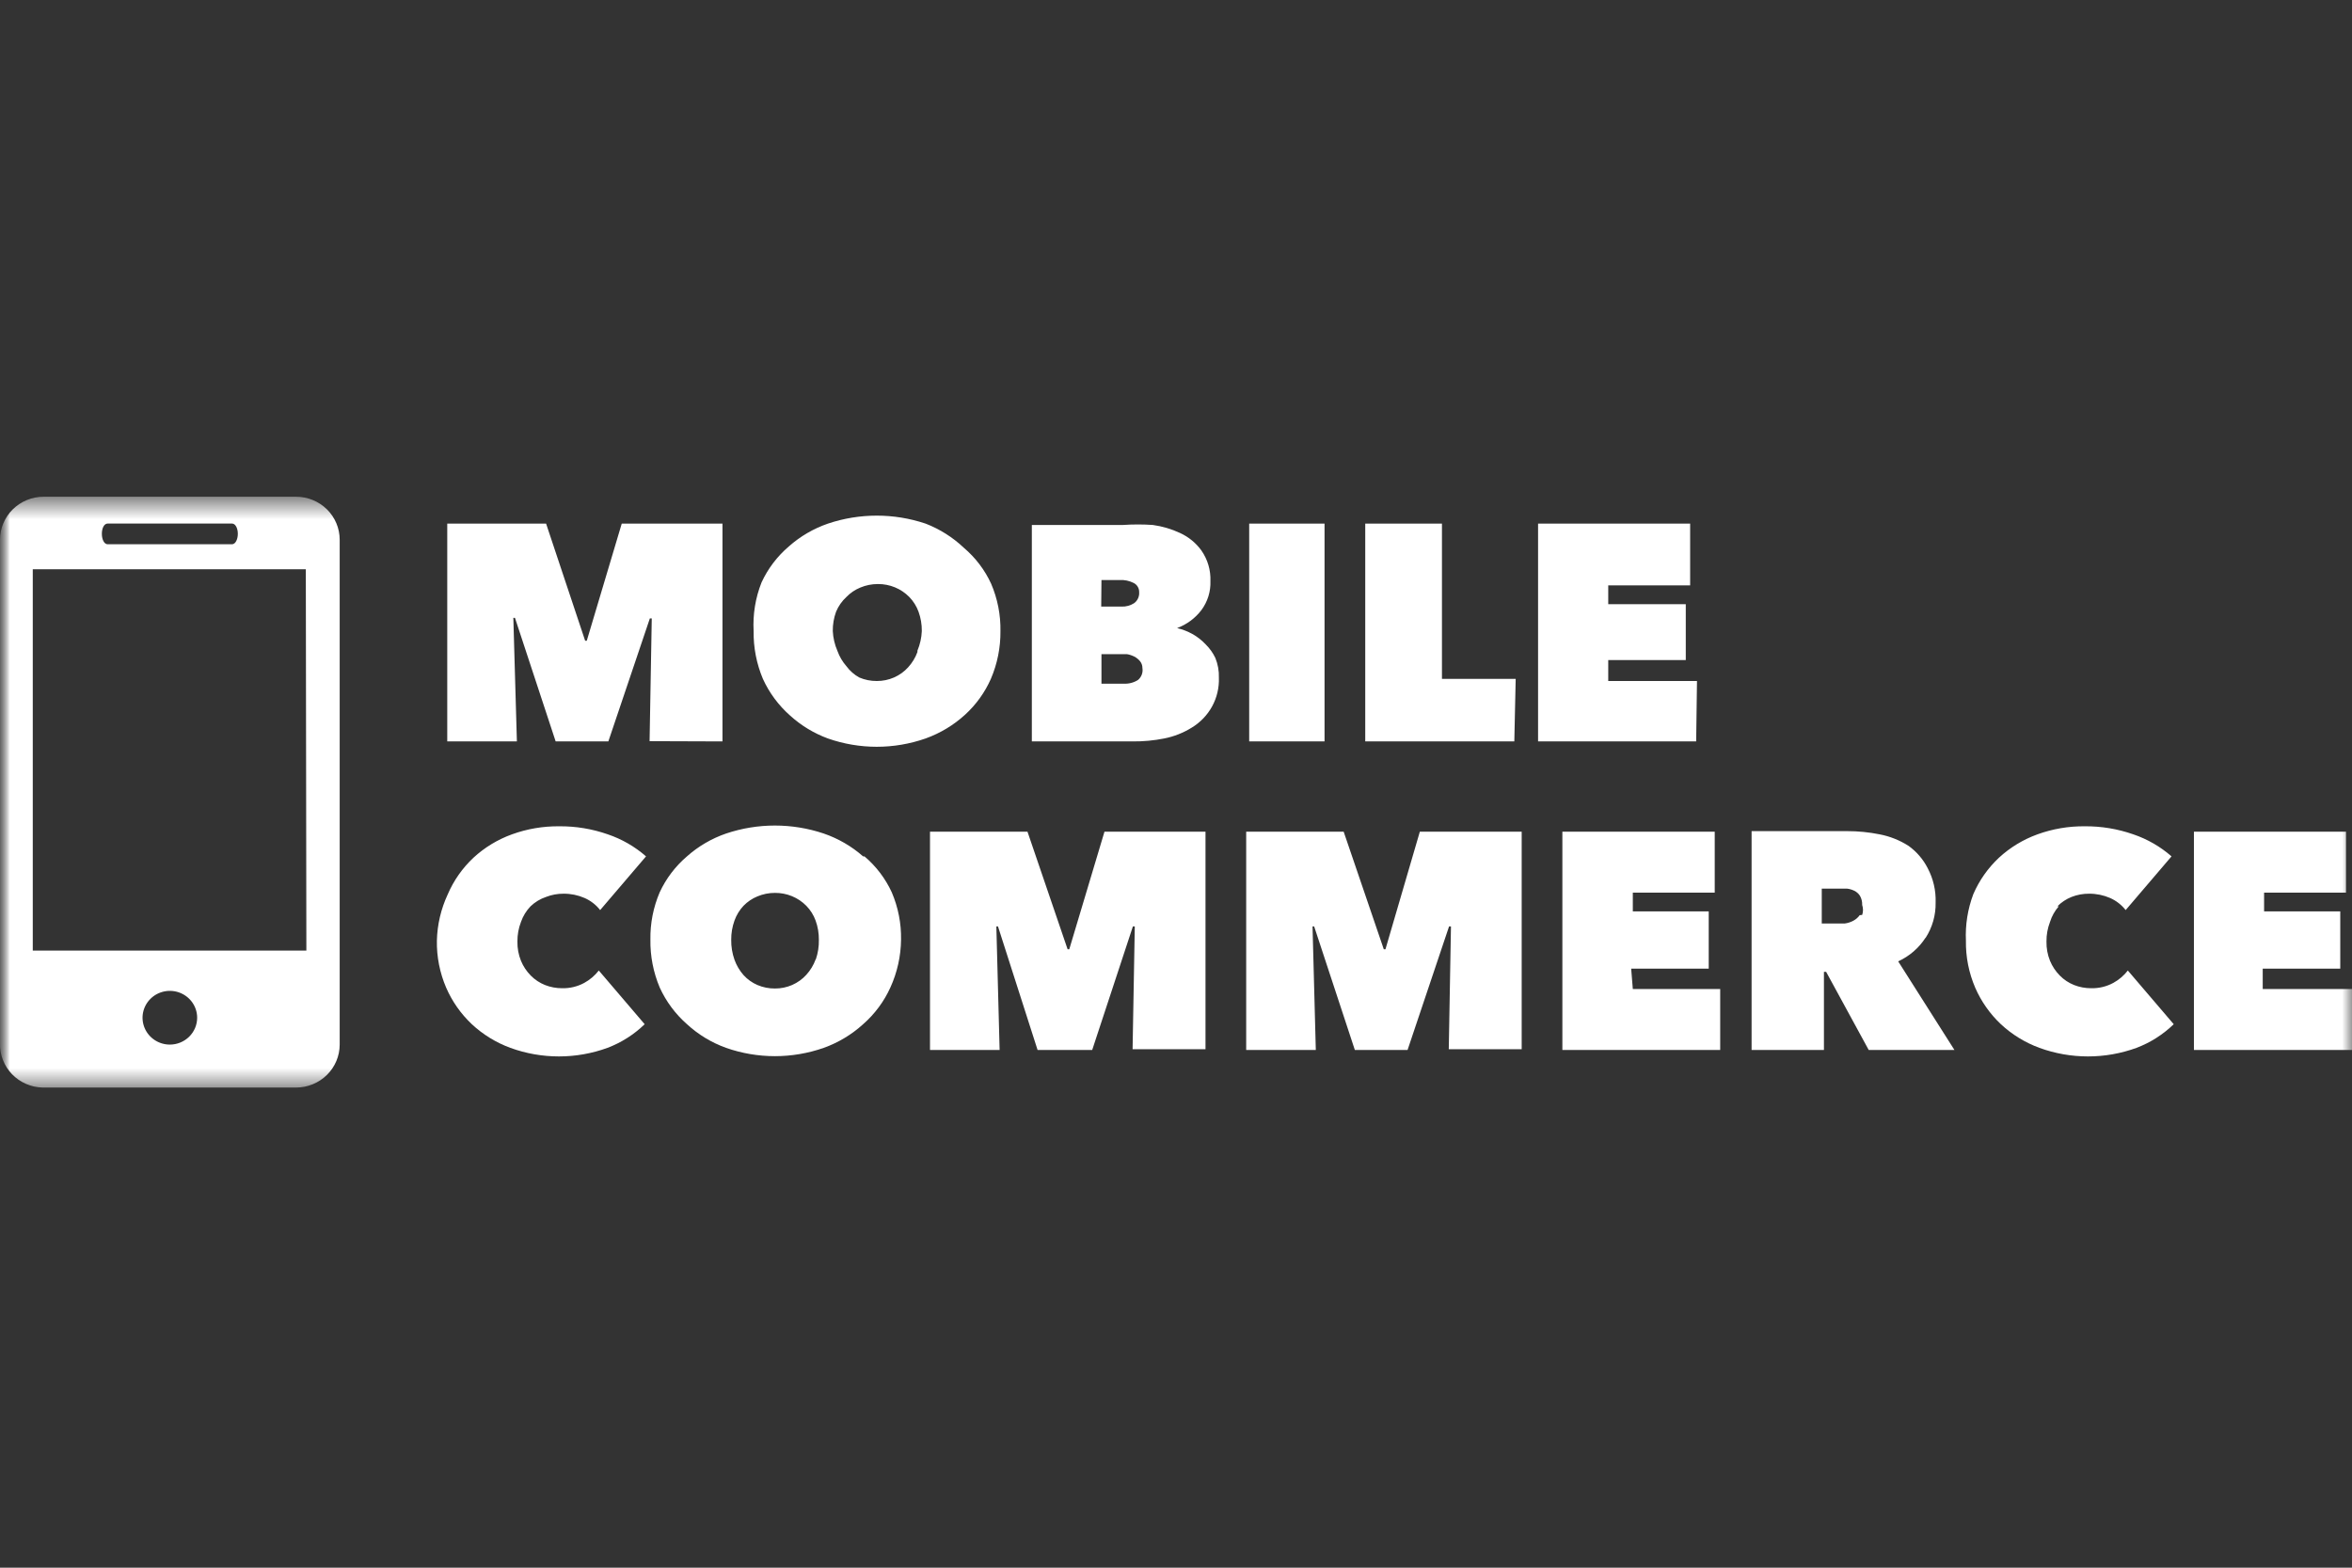 <svg width="120" height="80" viewBox="0 0 120 80" fill="none" xmlns="http://www.w3.org/2000/svg">
<rect x="0" y="0" width="120" height="80" fill="#333333" stroke="none"/>
<g clip-path="url(#clip0_2062_53260)">
<mask id="mask0_2062_53260" style="mask-type:luminance" maskUnits="userSpaceOnUse" x="0" y="0" width="120" height="81">
<path d="M120 0.5H0V80.5H120V0.5Z" fill="white"/>
</mask>
<g mask="url(#mask0_2062_53260)">
<mask id="mask1_2062_53260" style="mask-type:luminance" maskUnits="userSpaceOnUse" x="0" y="25" width="19" height="31">
<path d="M0 25.5H18.054V55.5H0V25.5Z" fill="white"/>
</mask>
<g mask="url(#mask1_2062_53260)">
<path d="M15.102 25.348H2.23C1.638 25.348 1.072 25.579 0.654 25.99C0.236 26.401 0.001 26.959 0.001 27.54V53.251C-0.007 53.539 0.044 53.825 0.149 54.094C0.254 54.363 0.412 54.609 0.614 54.818C0.816 55.026 1.057 55.194 1.325 55.311C1.593 55.428 1.881 55.491 2.174 55.498H15.102C15.693 55.498 16.26 55.267 16.678 54.856C17.096 54.445 17.331 53.887 17.331 53.306V27.54C17.331 26.959 17.096 26.401 16.678 25.99C16.26 25.579 15.693 25.348 15.102 25.348ZM5.489 26.718H11.842C12.009 26.718 12.134 26.951 12.134 27.239C12.134 27.527 12.009 27.773 11.842 27.773H5.489C5.322 27.773 5.197 27.54 5.197 27.239C5.197 26.937 5.322 26.718 5.489 26.718ZM8.666 53.306C8.39 53.306 8.121 53.225 7.892 53.075C7.663 52.924 7.484 52.71 7.379 52.46C7.273 52.209 7.246 51.934 7.299 51.668C7.353 51.402 7.486 51.158 7.681 50.966C7.875 50.774 8.124 50.644 8.394 50.591C8.664 50.538 8.944 50.565 9.199 50.669C9.453 50.773 9.671 50.948 9.824 51.174C9.977 51.399 10.059 51.664 10.059 51.935C10.059 52.299 9.912 52.647 9.651 52.904C9.389 53.161 9.035 53.306 8.666 53.306ZM15.631 48.509H1.672V29.048H15.603L15.631 48.509Z" fill="white"/>
</g>
<path d="M36.861 37.835V26.721H31.721L29.938 32.696H29.854L27.862 26.721H22.819V37.835H26.372L26.191 31.531H26.274L28.35 37.835H31.038L33.156 31.558H33.253L33.142 37.822L36.861 37.835ZM50.555 34.642C50.886 33.87 51.052 33.04 51.043 32.203C51.057 31.375 50.896 30.553 50.569 29.79C50.246 29.086 49.771 28.459 49.176 27.954C48.614 27.421 47.952 27.002 47.226 26.721C45.61 26.177 43.855 26.177 42.239 26.721C41.503 26.975 40.825 27.371 40.247 27.885C39.653 28.392 39.178 29.018 38.854 29.722C38.541 30.511 38.404 31.357 38.45 32.203C38.437 33.039 38.598 33.869 38.923 34.642C39.248 35.357 39.723 35.997 40.316 36.52C40.875 37.026 41.527 37.422 42.239 37.684C43.851 38.25 45.613 38.25 47.226 37.684C47.969 37.417 48.651 37.007 49.232 36.478C49.797 35.963 50.248 35.338 50.555 34.642ZM46.808 33.272C46.703 33.56 46.542 33.825 46.334 34.053C46.134 34.275 45.887 34.452 45.61 34.573C45.334 34.693 45.035 34.754 44.732 34.752C44.426 34.754 44.122 34.694 43.841 34.573C43.583 34.431 43.359 34.234 43.186 33.998C42.984 33.768 42.828 33.503 42.726 33.217C42.587 32.895 42.506 32.552 42.489 32.203C42.485 31.866 42.542 31.532 42.657 31.216C42.776 30.93 42.957 30.673 43.186 30.462C43.386 30.255 43.628 30.092 43.897 29.982C44.178 29.864 44.482 29.804 44.788 29.804C45.087 29.801 45.382 29.858 45.658 29.971C45.933 30.084 46.182 30.251 46.39 30.462C46.6 30.677 46.762 30.934 46.864 31.216C46.978 31.532 47.035 31.866 47.031 32.203C47.017 32.546 46.941 32.885 46.808 33.203V33.272ZM61.519 32.888C61.321 32.675 61.091 32.495 60.836 32.353C60.592 32.218 60.329 32.116 60.056 32.052C60.55 31.867 60.98 31.549 61.296 31.134C61.614 30.705 61.776 30.184 61.756 29.653C61.777 29.098 61.616 28.55 61.296 28.091C61.018 27.707 60.644 27.4 60.209 27.2C59.769 26.994 59.299 26.856 58.816 26.789C58.311 26.755 57.803 26.755 57.298 26.789H52.645V37.835H57.785C58.328 37.84 58.87 37.79 59.401 37.684C59.896 37.586 60.368 37.4 60.795 37.136C61.236 36.871 61.598 36.495 61.843 36.047C62.087 35.599 62.206 35.095 62.188 34.587C62.2 34.24 62.138 33.895 62.007 33.573C61.885 33.319 61.72 33.087 61.519 32.888ZM56.197 29.599H57.117C57.368 29.584 57.618 29.636 57.841 29.749C57.928 29.793 58 29.86 58.049 29.943C58.098 30.025 58.123 30.12 58.12 30.215C58.129 30.322 58.111 30.429 58.067 30.527C58.023 30.626 57.955 30.711 57.869 30.777C57.675 30.903 57.446 30.965 57.214 30.955H56.184L56.197 29.599ZM58.064 34.697C57.849 34.834 57.596 34.901 57.34 34.889H56.197V33.381H57.493C57.624 33.403 57.751 33.445 57.869 33.504C57.982 33.561 58.081 33.641 58.162 33.737C58.245 33.838 58.289 33.964 58.287 34.094C58.305 34.205 58.294 34.318 58.255 34.424C58.216 34.529 58.151 34.623 58.064 34.697ZM67.579 26.721H63.734V37.835H67.579V26.721ZM77.331 34.642H73.569V26.721H69.655V37.835H77.261L77.331 34.642ZM86.581 34.752H82.053V33.683H86.009V30.832H82.053V29.873H86.232V26.721H78.473V37.835H86.539L86.581 34.752ZM27.068 46.25C27.293 46.034 27.564 45.87 27.862 45.77C28.146 45.66 28.448 45.604 28.754 45.606C29.123 45.603 29.489 45.678 29.826 45.825C30.139 45.963 30.412 46.175 30.62 46.442L32.961 43.701C32.393 43.203 31.73 42.821 31.011 42.577C30.215 42.298 29.375 42.159 28.531 42.166C27.709 42.158 26.892 42.297 26.121 42.577C25.391 42.841 24.723 43.246 24.157 43.769C23.595 44.296 23.149 44.93 22.847 45.633C22.499 46.378 22.309 47.185 22.29 48.004C22.276 48.827 22.438 49.644 22.764 50.403C23.068 51.104 23.514 51.738 24.073 52.266C24.639 52.793 25.307 53.203 26.037 53.472C27.637 54.056 29.397 54.056 30.997 53.472C31.705 53.202 32.35 52.791 32.891 52.266L30.551 49.526C30.351 49.783 30.1 49.998 29.812 50.156C29.468 50.344 29.078 50.438 28.684 50.43C28.384 50.431 28.085 50.376 27.806 50.266C27.534 50.157 27.287 49.994 27.082 49.786C26.867 49.569 26.697 49.313 26.581 49.032C26.454 48.718 26.392 48.383 26.399 48.045C26.396 47.704 26.457 47.364 26.581 47.045C26.684 46.749 26.85 46.478 27.068 46.25ZM44.036 43.701C43.452 43.187 42.77 42.791 42.03 42.536C40.413 41.992 38.659 41.992 37.043 42.536C36.306 42.79 35.629 43.186 35.05 43.701C34.457 44.207 33.982 44.834 33.657 45.537C33.331 46.3 33.17 47.122 33.184 47.949C33.171 48.786 33.332 49.616 33.657 50.389C33.982 51.104 34.457 51.744 35.05 52.266C35.626 52.796 36.303 53.206 37.043 53.472C38.655 54.038 40.417 54.038 42.03 53.472C42.773 53.205 43.455 52.795 44.036 52.266C44.631 51.746 45.106 51.105 45.429 50.389C45.778 49.621 45.963 48.791 45.972 47.949C45.986 47.122 45.825 46.3 45.499 45.537C45.175 44.833 44.7 44.206 44.105 43.701H44.036ZM41.612 48.964C41.507 49.252 41.346 49.517 41.138 49.745C40.937 49.967 40.691 50.144 40.414 50.265C40.138 50.386 39.838 50.446 39.536 50.444C39.23 50.446 38.926 50.386 38.645 50.266C38.373 50.149 38.131 49.976 37.934 49.758C37.733 49.529 37.577 49.264 37.474 48.977C37.359 48.651 37.302 48.308 37.307 47.963C37.303 47.627 37.36 47.293 37.474 46.976C37.574 46.697 37.73 46.44 37.934 46.223C38.135 46.016 38.377 45.852 38.645 45.743C38.926 45.625 39.23 45.564 39.536 45.565C39.835 45.562 40.13 45.619 40.406 45.732C40.681 45.845 40.931 46.012 41.138 46.223C41.349 46.438 41.51 46.695 41.612 46.976C41.727 47.293 41.783 47.627 41.779 47.963C41.786 48.298 41.734 48.632 41.626 48.95L41.612 48.964ZM54.554 48.443H54.47L52.422 42.44H47.449V53.582H51.001L50.834 47.278H50.918L52.938 53.582H55.724L57.8 47.278H57.897L57.785 53.541H61.505V42.44H56.351L54.554 48.443ZM70.686 48.443H70.602L68.554 42.44H63.581V53.582H67.133L66.966 47.278H67.049L69.125 53.582H71.814L73.931 47.278H74.029L73.917 53.541H77.637V42.44H72.441L70.686 48.443ZM83.223 49.429H87.18V46.51H83.307V45.551H87.486V42.44H79.713V53.582H87.765V50.471H83.307L83.223 49.429ZM98.241 47.867C98.59 47.327 98.769 46.698 98.756 46.058C98.777 45.449 98.638 44.845 98.352 44.304C98.124 43.854 97.789 43.464 97.377 43.166C96.928 42.879 96.426 42.678 95.9 42.577C95.355 42.468 94.799 42.412 94.243 42.413H89.367V53.582H93.058V49.594H93.17L95.343 53.582H99.717L96.847 49.059C97.419 48.796 97.902 48.378 98.241 47.853V47.867ZM94.883 46.702C94.796 46.822 94.682 46.921 94.549 46.99C94.414 47.061 94.268 47.107 94.117 47.127H92.947V45.346H94.228C94.359 45.36 94.487 45.397 94.605 45.455C94.725 45.513 94.827 45.603 94.897 45.715C94.978 45.858 95.016 46.019 95.009 46.181C95.065 46.346 95.065 46.524 95.009 46.688L94.883 46.702ZM104.969 46.25C105.174 46.042 105.421 45.879 105.694 45.77C105.977 45.66 106.28 45.604 106.585 45.606C106.955 45.603 107.32 45.678 107.658 45.825C107.97 45.963 108.243 46.175 108.452 46.442L110.792 43.701C110.224 43.203 109.561 42.821 108.842 42.577C108.046 42.298 107.207 42.159 106.362 42.166C105.54 42.158 104.724 42.298 103.952 42.577C103.223 42.841 102.555 43.246 101.988 43.769C101.426 44.296 100.98 44.93 100.678 45.633C100.393 46.391 100.265 47.197 100.302 48.004C100.289 48.827 100.45 49.644 100.776 50.403C101.081 51.104 101.526 51.738 102.086 52.266C102.652 52.793 103.32 53.203 104.05 53.472C105.65 54.056 107.409 54.056 109.009 53.472C109.718 53.202 110.362 52.791 110.904 52.266L108.563 49.526C108.364 49.783 108.113 49.998 107.825 50.156C107.48 50.344 107.091 50.438 106.697 50.43C106.396 50.431 106.098 50.376 105.819 50.266C105.546 50.157 105.299 49.994 105.095 49.786C104.88 49.569 104.709 49.313 104.593 49.032C104.466 48.718 104.405 48.383 104.412 48.045C104.408 47.704 104.47 47.364 104.593 47.045C104.684 46.752 104.836 46.482 105.039 46.25H104.969ZM115.445 50.471V49.429H119.401V46.51H115.515V45.551H119.694V42.44H111.935V53.582H120.001V50.471H115.445Z" fill="white"/>
</g>
</g>
<defs>
<clipPath id="clip0_2062_53260">
<rect width="120" height="80" fill="white"/>
</clipPath>
</defs>
</svg>
